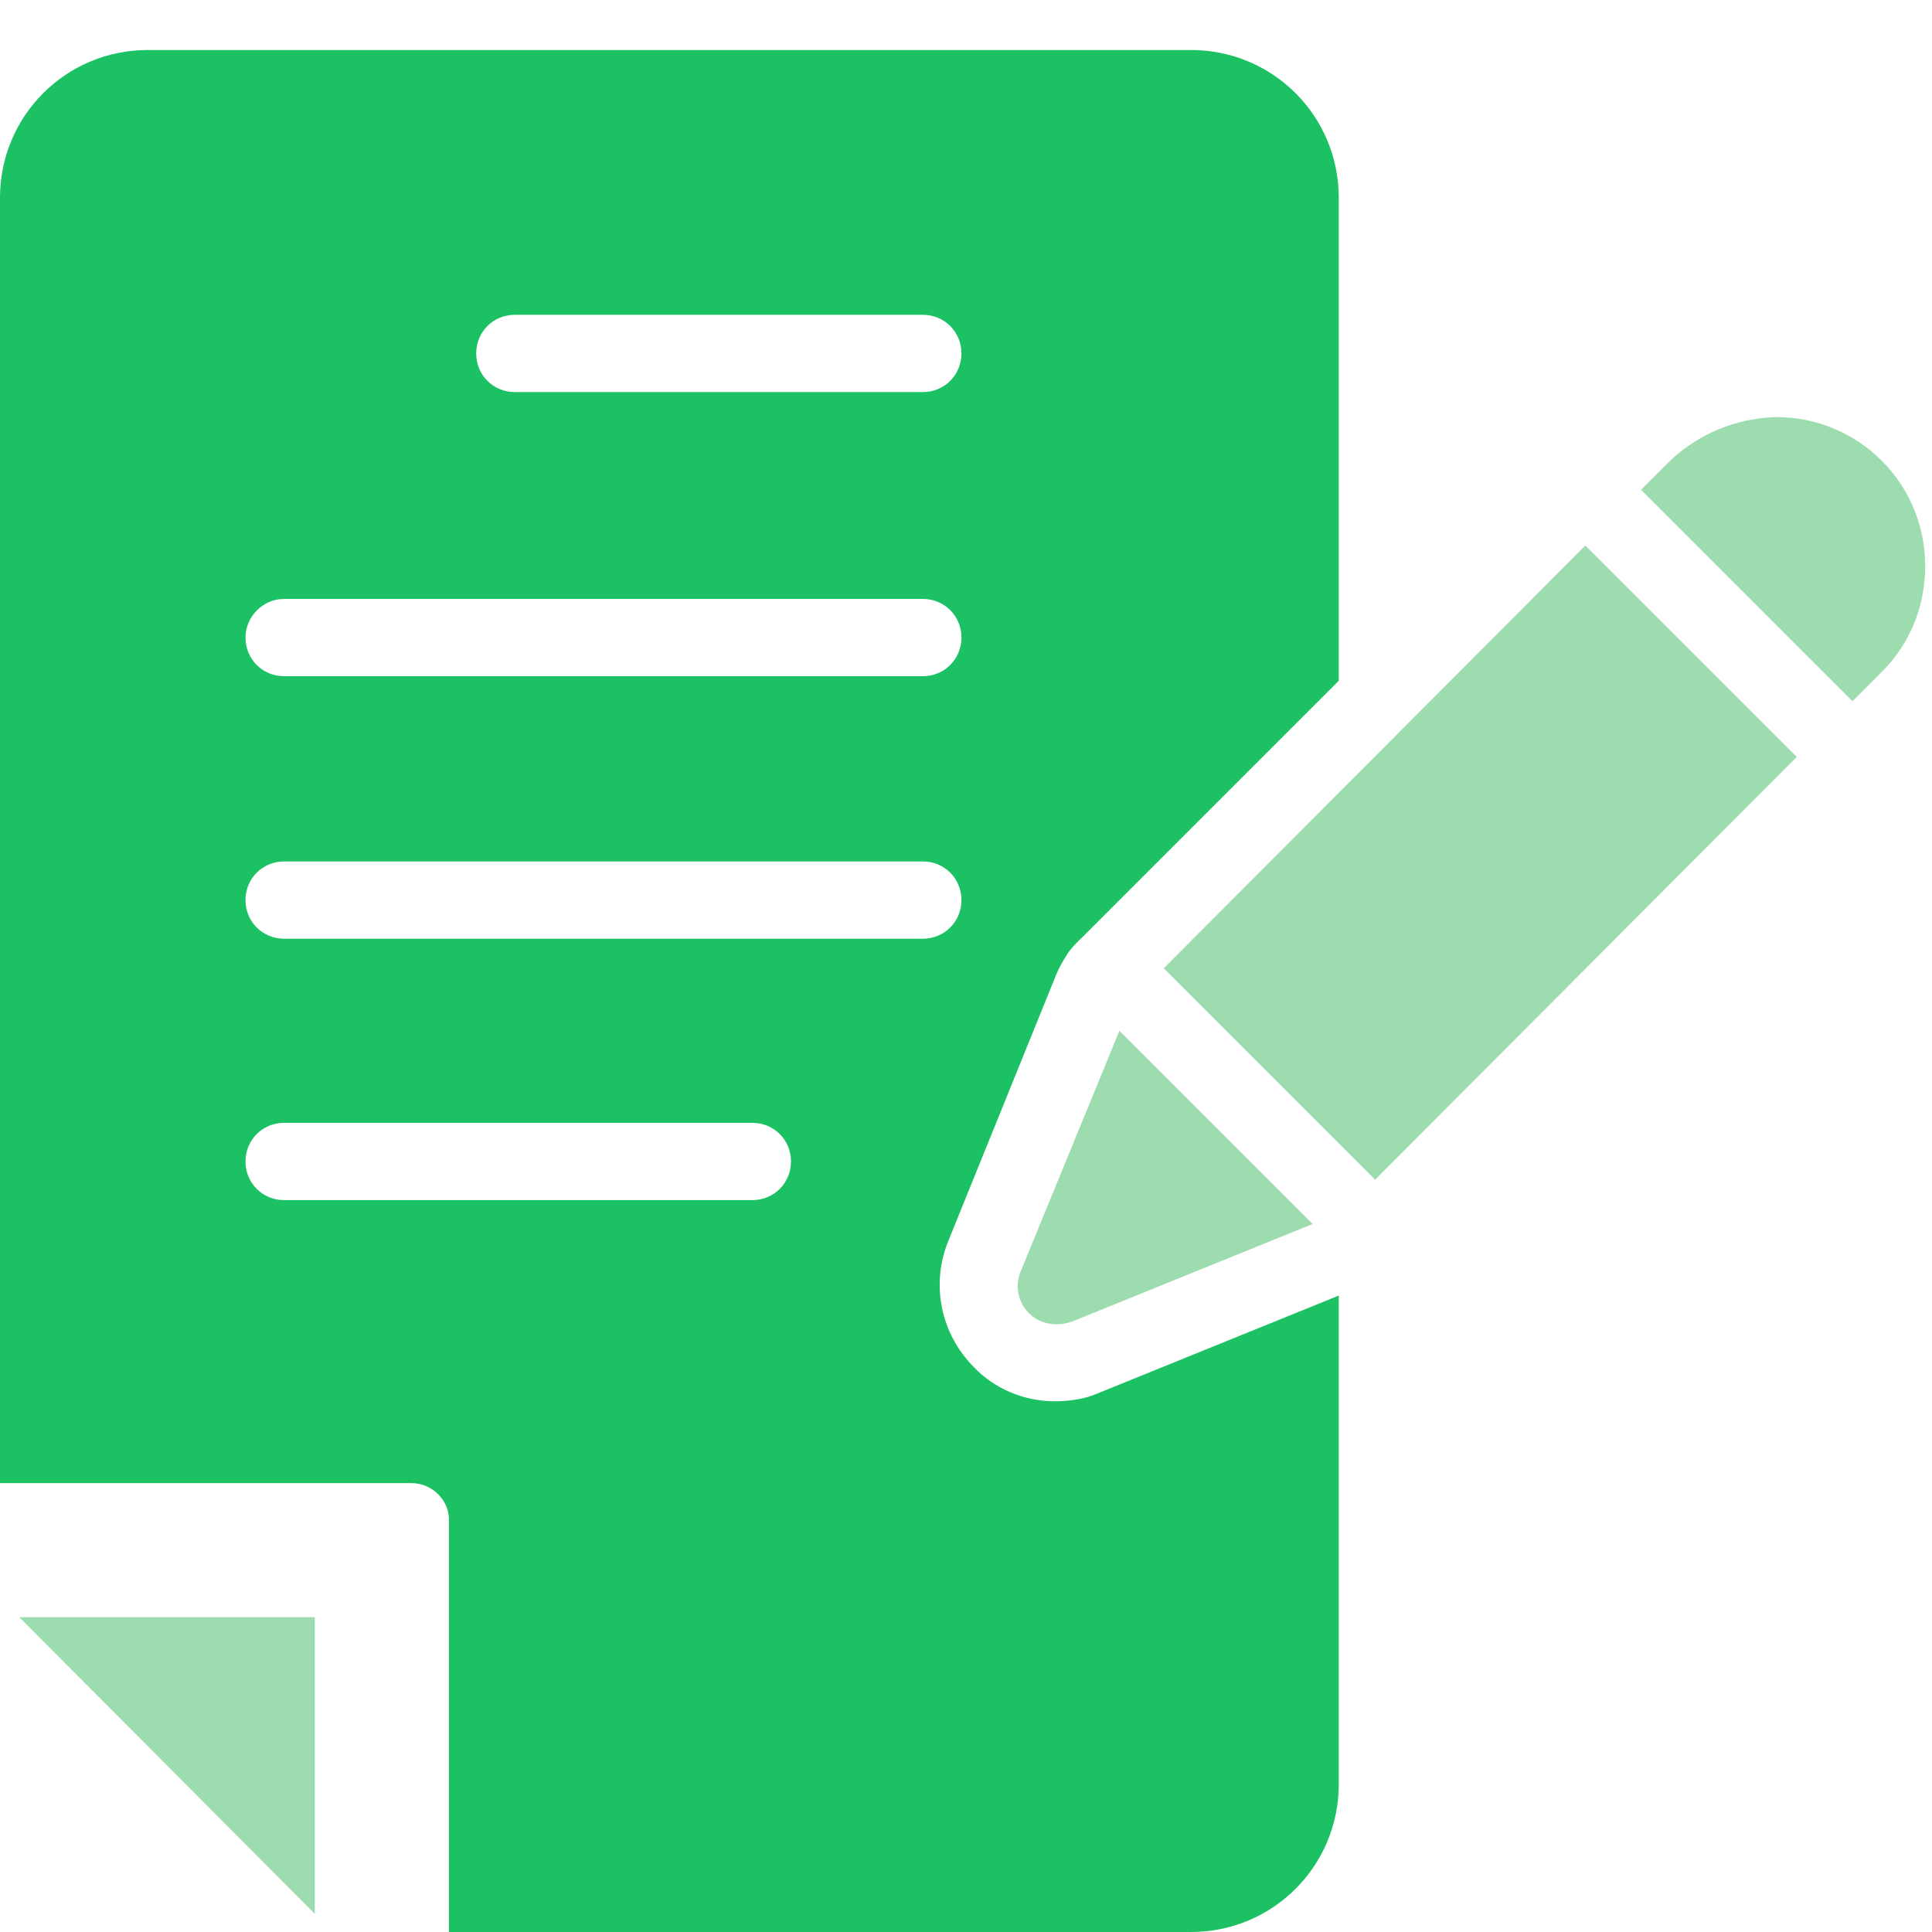 <?xml version="1.0" encoding="utf-8"?>
<!-- Generator: Adobe Illustrator 26.2.1, SVG Export Plug-In . SVG Version: 6.00 Build 0)  -->
<svg version="1.1" id="图层_1" xmlns="http://www.w3.org/2000/svg" xmlns:xlink="http://www.w3.org/1999/xlink" x="0px" y="0px"
	 viewBox="0 0 170 170" style="enable-background:new 0 0 170 170;" xml:space="preserve">
<style type="text/css">
	.st0{fill:#1BC162;}
	.st1{fill:#1FC55E;}
	.st2{fill:#333333;}
	.st3{fill:#FFFFFF;}
	.st4{opacity:0.5;fill:#FFFFFF;}
	.st5{fill:#9CDCAE;}
	.st6{fill:#FFFFFF;stroke:#FFFFFF;stroke-width:3;stroke-miterlimit:10;}
	.st7{fill:#FFFFFF;stroke:#FFFFFF;stroke-width:9;stroke-miterlimit:10;}
	.st8{fill:none;stroke:#9CDCAE;stroke-width:4;stroke-miterlimit:10;}
	.st9{fill:none;stroke:#9CDCAE;stroke-width:4;stroke-miterlimit:10;stroke-dasharray:4.776,4.776;}
	.st10{fill:none;stroke:#9CDCAE;stroke-width:4;stroke-miterlimit:10;stroke-dasharray:4.948,4.948;}
	.st11{fill:none;stroke:#9CDCAE;stroke-width:4;stroke-miterlimit:10;stroke-dasharray:5.236,5.236;}
	.st12{fill:none;stroke:#9CDCAE;stroke-width:3;stroke-miterlimit:10;}
	.st13{fill:#1C1C1E;}
</style>
<g>
	<path class="st5" d="M27.7,142.3h-26l26,26.1V142.3z"/>
	<g>
		<path class="st0" d="M39.5,133.9V170h65.3c7.2,0,13-5.8,13-13v-43l-21.2,8.6c-1.1,0.5-2.5,0.7-3.8,0.7c-2.7,0-5.3-1.1-7.1-3
			c-2.9-2.9-3.8-7.2-2.3-11l9.4-23.2c0.3-0.8,0.7-1.5,0.9-1.8c0.5-0.9,1.2-1.5,1.5-1.8l22.6-22.6V17.4c0-7.2-5.8-13-13-13H13
			c-7.2,0-13,5.8-13,13v113.1h36.2C38,130.5,39.6,132,39.5,133.9L39.5,133.9z M45.3,27.7h35.9c1.9,0,3.4,1.5,3.4,3.4
			c0,1.9-1.5,3.4-3.4,3.4H45.3c-1.9,0-3.4-1.5-3.4-3.4C41.9,29.2,43.4,27.7,45.3,27.7z M25,52.7h56.2c1.9,0,3.4,1.5,3.4,3.4
			c0,1.9-1.5,3.4-3.4,3.4H25c-1.9,0-3.4-1.5-3.4-3.4C21.6,54.3,23.1,52.7,25,52.7L25,52.7z M25,75.8h56.2c1.9,0,3.4,1.5,3.4,3.4
			c0,1.9-1.5,3.4-3.4,3.4H25c-1.9,0-3.4-1.5-3.4-3.4C21.6,77.3,23.1,75.8,25,75.8L25,75.8z M21.6,102.2c0-1.9,1.5-3.4,3.4-3.4h41.2
			c1.9,0,3.4,1.5,3.4,3.4s-1.5,3.4-3.4,3.4H25C23.1,105.6,21.6,104.1,21.6,102.2z"/>
		<path class="st5" d="M89.8,111.9c-0.7,1.7,0.1,3.7,1.9,4.4c0.8,0.3,1.7,0.3,2.6,0l21.2-8.6l-17-17L89.8,111.9z M146.9,40.6
			l-2.5,2.5l18.6,18.6l2.6-2.6c2.5-2.5,3.8-5.8,3.8-9.3c0-7.3-5.9-13.1-13.1-13.1C152.7,36.8,149.4,38.2,146.9,40.6L146.9,40.6z
			 M102.4,85.2L139.5,48l18.6,18.6L121,103.8L102.4,85.2z"/>
	</g>
</g>
</svg>
